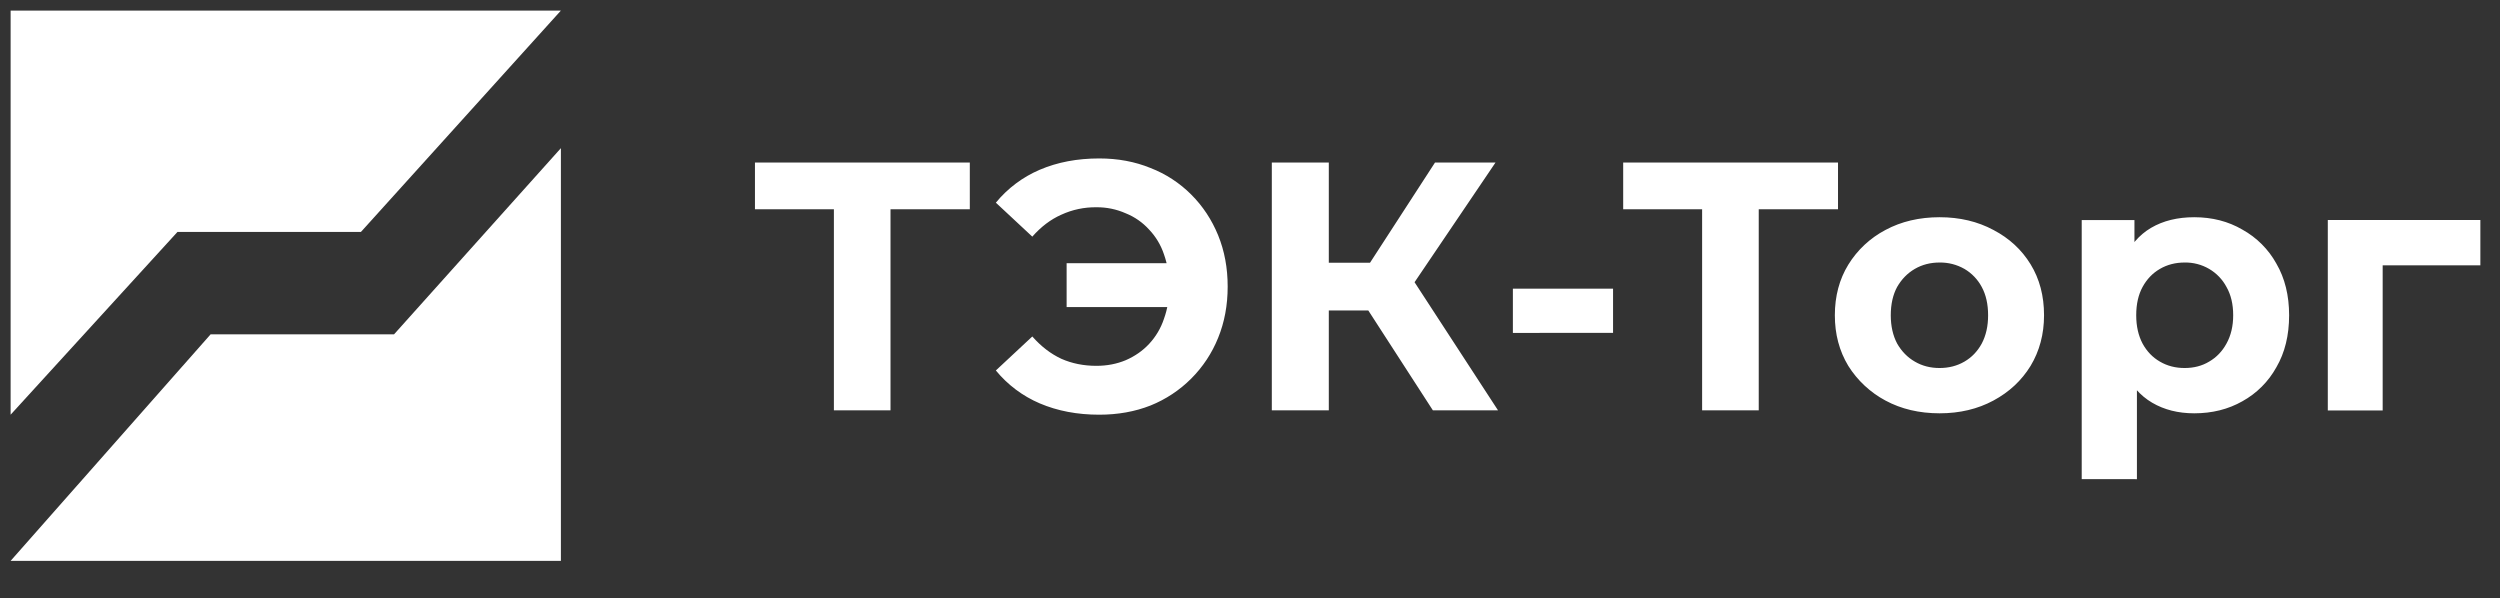 <?xml version="1.0" encoding="UTF-8"?> <svg xmlns="http://www.w3.org/2000/svg" width="117" height="28" viewBox="0 0 117 28" fill="none"><rect x="0" y="0" width="117" height="28" fill="#333333" stroke="none"/><path d="M26.25 6.934V26.248H0.497L9.857 15.646H18.442L26.25 6.934Z" fill="white"></path><path d="M0.497 19.408V0.495H26.25L16.89 10.856H8.304L0.497 19.408Z" fill="white"></path><path d="M108.941 19.209V10.297H116.081V12.417H110.929L111.509 11.854V19.209H108.941ZM102.691 19.343C101.94 19.343 101.283 19.177 100.72 18.846C100.157 18.515 99.716 18.012 99.395 17.338C99.086 16.653 98.931 15.792 98.931 14.754C98.931 13.705 99.08 12.844 99.378 12.17C99.677 11.497 100.107 10.994 100.67 10.663C101.234 10.332 101.908 10.166 102.691 10.166C103.531 10.166 104.282 10.359 104.944 10.746C105.613 11.116 106.164 11.667 106.534 12.336C106.932 13.021 107.131 13.827 107.131 14.754C107.131 15.693 106.932 16.505 106.534 17.189C106.164 17.858 105.613 18.409 104.944 18.779C104.282 19.155 103.531 19.343 102.691 19.343ZM97.424 22.423V10.3H99.892V12.122L99.842 14.772L100.008 17.406V22.425L97.424 22.423ZM102.244 17.223C102.675 17.223 103.056 17.123 103.387 16.924C103.729 16.726 104 16.445 104.199 16.08C104.408 15.704 104.513 15.262 104.513 14.754C104.513 14.235 104.408 13.794 104.199 13.429C104.012 13.077 103.731 12.785 103.387 12.584C103.04 12.382 102.645 12.279 102.244 12.286C101.813 12.286 101.427 12.385 101.085 12.584C100.742 12.783 100.472 13.065 100.273 13.429C100.074 13.794 99.975 14.235 99.975 14.754C99.975 15.262 100.074 15.704 100.273 16.08C100.472 16.445 100.742 16.726 101.085 16.924C101.427 17.124 101.813 17.224 102.244 17.223ZM90.774 19.343C89.824 19.343 88.979 19.144 88.24 18.746C87.529 18.366 86.929 17.806 86.5 17.123C86.08 16.427 85.87 15.637 85.871 14.754C85.871 13.86 86.081 13.071 86.501 12.386C86.924 11.698 87.525 11.138 88.24 10.762C88.98 10.365 89.825 10.166 90.774 10.166C91.713 10.166 92.552 10.365 93.292 10.762C94.032 11.149 94.612 11.684 95.032 12.369C95.452 13.054 95.662 13.849 95.661 14.754C95.661 15.637 95.451 16.427 95.031 17.124C94.611 17.808 94.031 18.349 93.292 18.746C92.552 19.144 91.713 19.343 90.774 19.343ZM90.774 17.223C91.204 17.223 91.591 17.123 91.934 16.924C92.276 16.726 92.546 16.445 92.745 16.08C92.944 15.704 93.044 15.262 93.043 14.754C93.043 14.235 92.944 13.794 92.745 13.429C92.558 13.078 92.278 12.785 91.934 12.584C91.581 12.383 91.18 12.28 90.774 12.286C90.344 12.286 89.957 12.385 89.614 12.584C89.272 12.783 88.996 13.065 88.786 13.429C88.588 13.794 88.489 14.235 88.488 14.754C88.488 15.262 88.588 15.704 88.787 16.08C88.996 16.445 89.272 16.726 89.615 16.924C89.957 17.124 90.343 17.224 90.774 17.223ZM79.659 19.203V9.18L80.272 9.793H75.965V7.607H86.019V9.794H81.713L82.309 9.181V19.203H79.659ZM70.803 15.58V13.509H75.491V15.579L70.803 15.58ZM67.058 19.203L63.448 13.62L65.618 12.312L70.106 19.202L67.058 19.203ZM59.521 19.203V7.607H62.188V19.203H59.521ZM61.41 14.531V12.295H65.452V14.531H61.41ZM65.866 13.703L63.398 13.405L67.158 7.607H69.99L65.866 13.703ZM49.918 14.372V12.318H55.65V14.372H49.918ZM51.442 7.415C52.315 7.415 53.115 7.564 53.844 7.862C54.559 8.139 55.208 8.563 55.749 9.105C56.29 9.646 56.709 10.28 57.008 11.009C57.306 11.739 57.455 12.54 57.455 13.411C57.455 14.284 57.306 15.084 57.008 15.813C56.721 16.526 56.293 17.174 55.749 17.718C55.206 18.262 54.557 18.691 53.844 18.978C53.115 19.265 52.314 19.408 51.442 19.408C50.415 19.408 49.488 19.231 48.66 18.878C47.861 18.537 47.157 18.009 46.606 17.338L48.312 15.747C48.72 16.211 49.173 16.559 49.67 16.791C50.167 17.011 50.714 17.121 51.31 17.121C51.807 17.121 52.265 17.033 52.685 16.857C53.116 16.669 53.48 16.415 53.778 16.095C54.092 15.758 54.329 15.357 54.474 14.919C54.639 14.466 54.722 13.964 54.722 13.411C54.728 12.898 54.644 12.388 54.474 11.904C54.33 11.471 54.093 11.075 53.778 10.744C53.476 10.411 53.102 10.15 52.685 9.983C52.252 9.791 51.783 9.695 51.31 9.7C50.744 9.693 50.184 9.811 49.67 10.048C49.173 10.268 48.72 10.61 48.312 11.075L46.606 9.485C47.157 8.814 47.861 8.286 48.659 7.945C49.488 7.591 50.415 7.415 51.442 7.415ZM39.026 19.203V9.18L39.639 9.793H35.332V7.607H45.387V9.794H41.08L41.676 9.181V19.203H39.026Z" fill="white"></path></svg> 